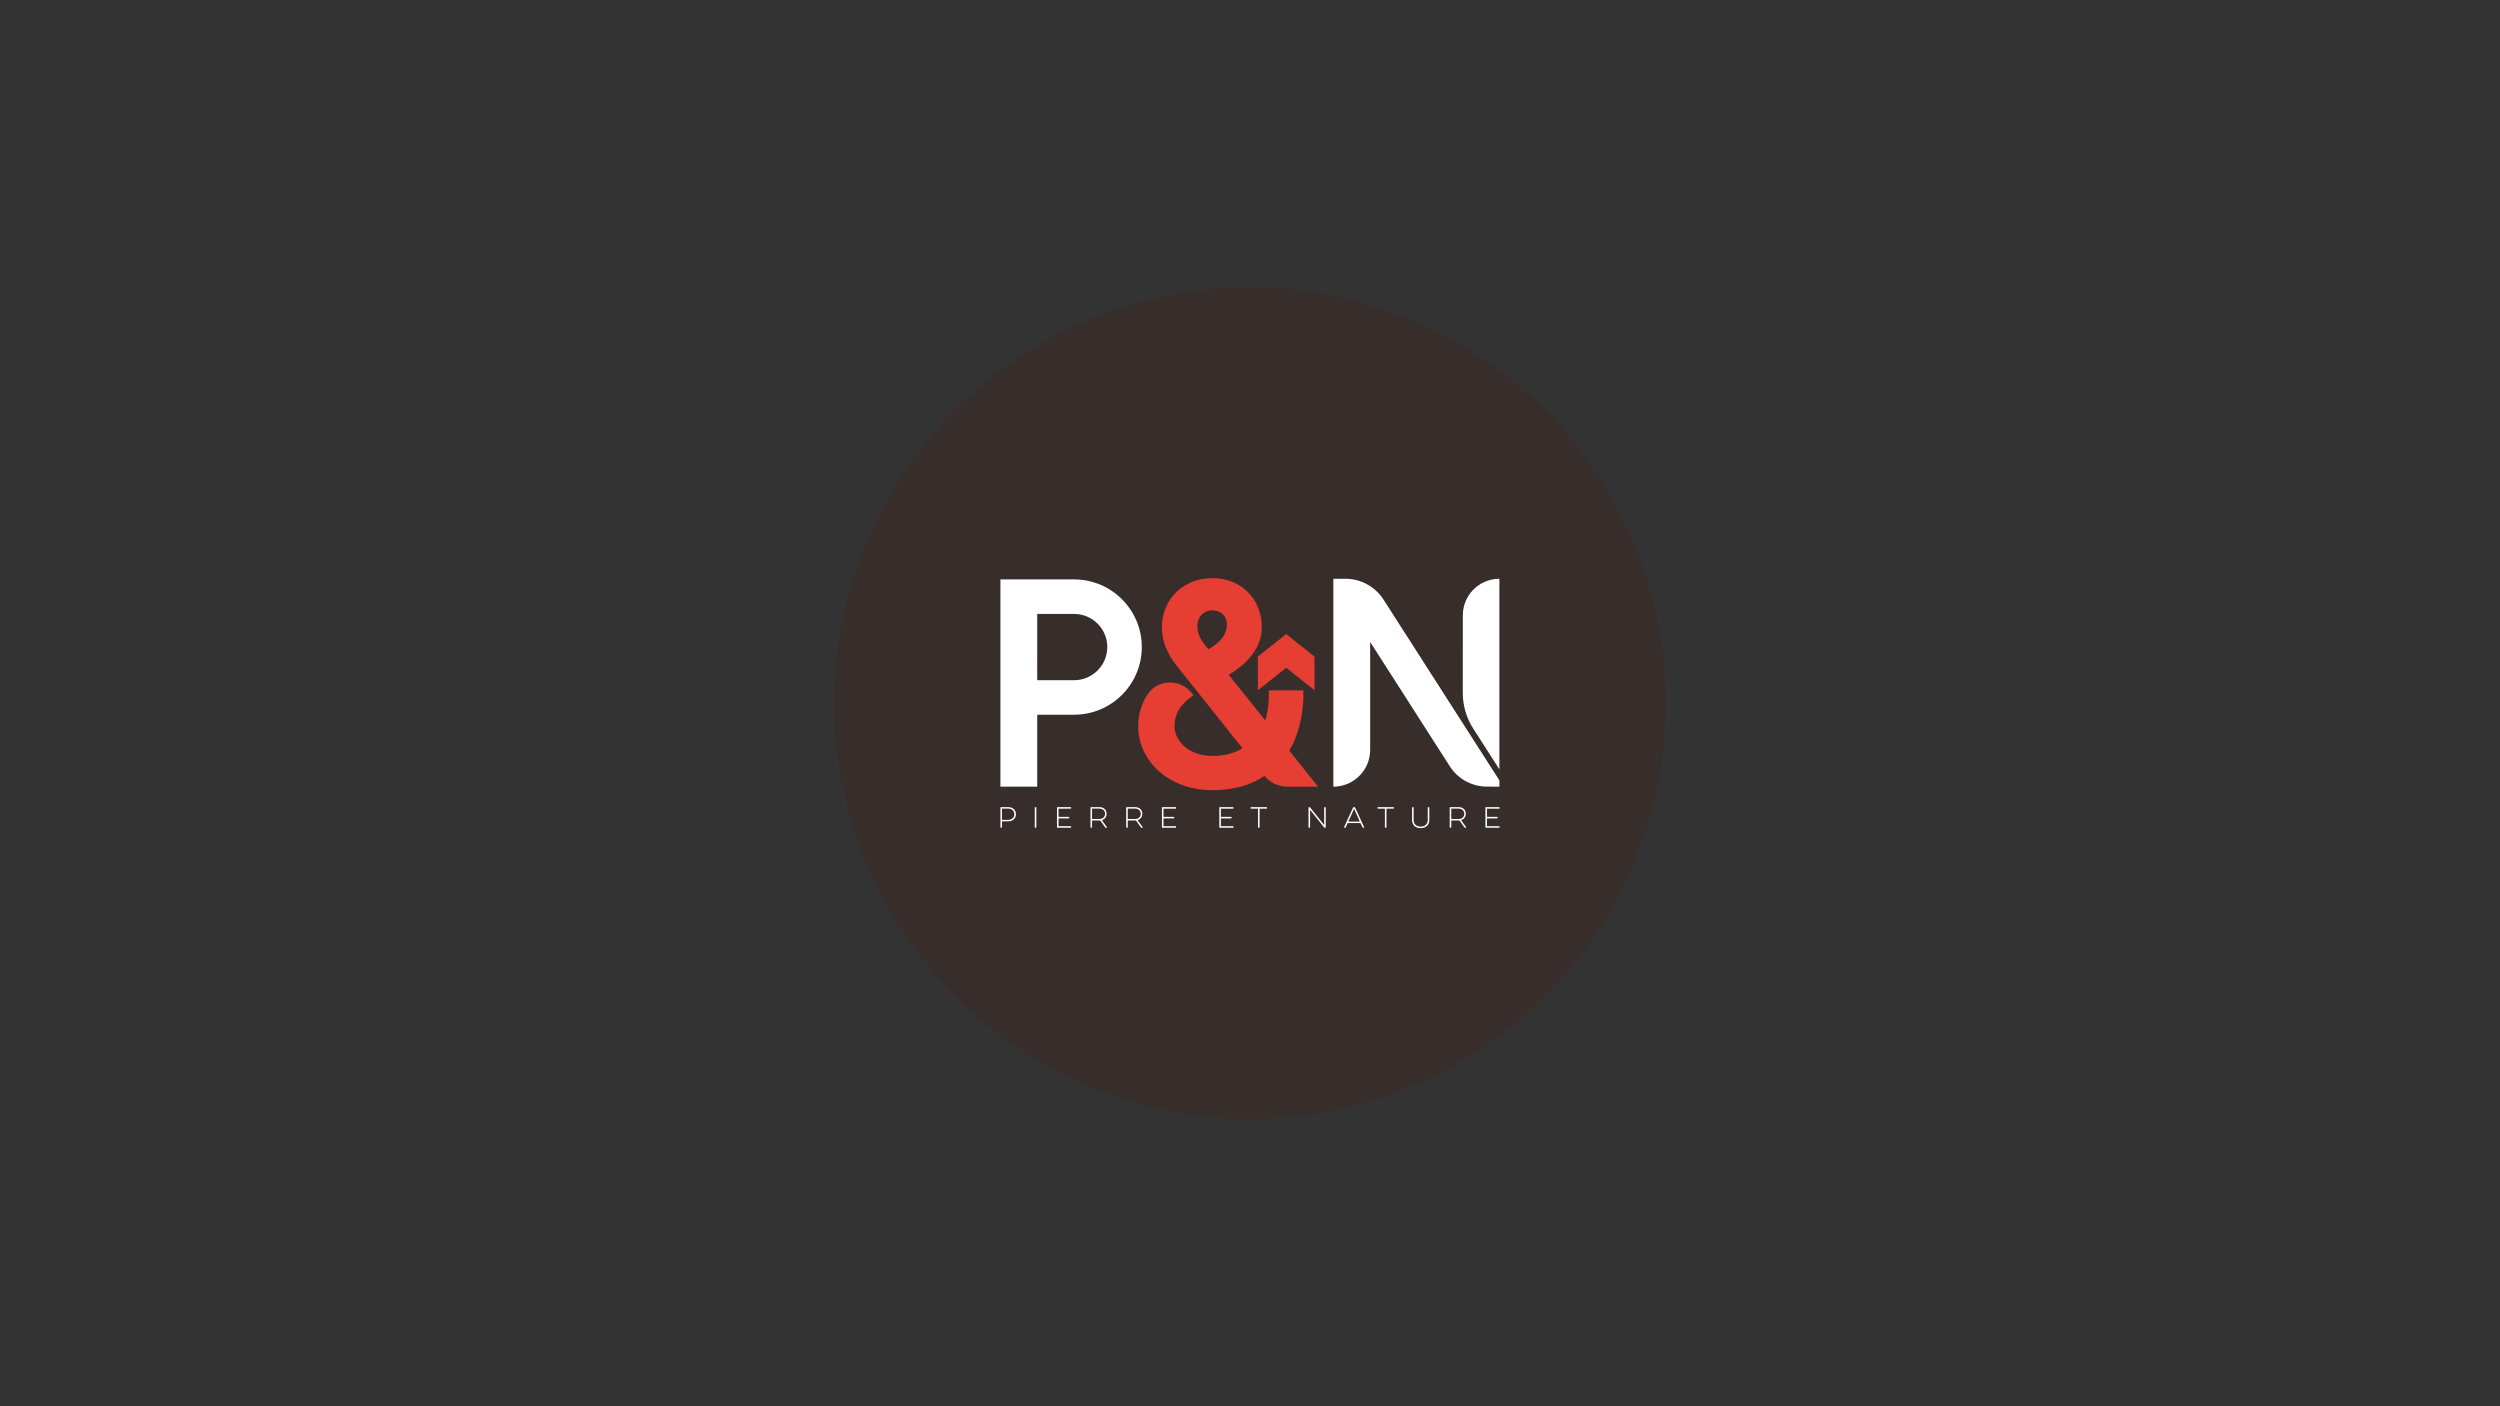 <?xml version="1.0" encoding="UTF-8"?>
<svg id="Calque_1" xmlns="http://www.w3.org/2000/svg" version="1.1" viewBox="0 0 1920 1080">
  <rect x="0" y="0" width="1920" height="1080" fill="#333333" stroke="none"/>
  <!-- Generator: Adobe Illustrator 29.2.1, SVG Export Plug-In . SVG Version: 2.1.0 Build 116)  -->
  <defs>
    <style>
      .st0 {
        fill: #e73e33;
      }

      .st1 {
        fill: #fff;
      }

      .st2 {
        fill: #372e2c;
      }
    </style>
  </defs>
  <circle class="st2" cx="960" cy="540" r="319.459"/>
  <g>
    <path class="st1" d="M1151.521,444.496h-0c-15.493,0-28.056,12.555-28.066,28.048l-.036,59.6c-.006,9.724,2.783,19.245,8.036,27.429l20.066,31.266v-146.343Z"/>
    <path class="st1" d="M1033.29,444.496h-9.28v159.668h0c15.611,0,28.267-12.655,28.267-28.267v-68.61h-.001v-14.292l61.188,95.542c6.185,9.657,16.842,15.522,28.309,15.578l9.748.048v-4.871l-88.998-138.814c-6.385-9.959-17.402-15.983-29.233-15.983Z"/>
    <path class="st0" d="M1000.942,530.239h-26.449l-.024,6.139c-.282,6.243-1.126,11.872-2.718,16.937l-28.118-35.092c14.172-8.323,25.419-20.47,25.419-36.666,0-21.37-15.747-37.566-37.791-37.566-22.719,0-38.915,16.421-38.915,37.791,0,9.673,3.599,19.795,10.797,28.793l1.349,1.575c-.021.012-.042.025-.062.037l19.212,24.051-.02.016,30.584,38.431c-6.298,3.824-13.497,5.849-23.394,5.849-16.196,0-28.793-10.123-28.793-23.17,0-7.994,3.552-15.987,14.564-23.471l-1.371-1.716c-8.965-11.224-26.537-10.602-34.179,1.562-4.225,6.724-6.907,14.583-6.907,23.625,0,28.568,25.194,49.489,56.686,49.489,16.871,0,29.693-3.824,40.265-11.022l.001.001c4.268,5.264,10.684,8.322,17.461,8.322h23.703s-22.045-27.669-22.045-27.669c6.536-10.894,10.137-25.013,10.812-40.107l-.068-6.139ZM928.113,498.653l-1.575-1.8c-4.049-4.949-6.973-9.673-6.973-15.971,0-7.198,4.949-12.147,11.472-12.147,6.748,0,11.248,4.499,11.248,11.022,0,7.423-4.724,13.272-14.172,18.895Z"/>
    <polygon class="st0" points="966.047 530.103 987.794 512.821 1009.542 530.103 1009.542 504.267 987.794 486.999 966.047 504.267 966.047 530.103"/>
    <path class="st1" d="M824.949,444.994h-56.625v159.171h28.265v-53.296h.061l-.004-1.972h28.302c28.647,0,51.952-23.305,51.952-51.951,0-28.647-23.305-51.952-51.952-51.952ZM824.949,522.393h-28.359v-3.392l-.027-14.077.027.102v-33.527h28.359c14.033,0,25.448,11.416,25.448,25.448,0,14.031-11.416,25.447-25.448,25.447Z"/>
    <g>
      <path class="st1" d="M768.69,635.704c-.203,0-.365-.162-.365-.365v-15.087c0-.203.162-.365.365-.365h5.739c3.69,0,5.799,2.513,5.799,5.455,0,2.88-2.109,5.434-5.799,5.434h-4.623c-.163,0-.284.122-.284.284v4.279c0,.203-.163.365-.365.365h-.466ZM774.387,621.023h-4.582c-.163,0-.284.122-.284.284v8.05c0,.163.121.284.284.284h4.582c2.94,0,4.623-2.067,4.623-4.298,0-2.332-1.683-4.32-4.623-4.32Z"/>
      <path class="st1" d="M794.706,620.253c0-.203.162-.365.365-.365h.466c.202,0,.365.162.365.365v15.087c0,.203-.163.365-.365.365h-.466c-.203,0-.365-.162-.365-.365v-15.087Z"/>
      <path class="st1" d="M812.125,635.704c-.203,0-.366-.162-.366-.365v-15.087c0-.203.163-.365.366-.365h10.138c.203,0,.365.162.365.365v.446c0,.203-.162.365-.365.365h-9.023c-.163,0-.284.122-.284.284v5.739c0,.162.121.284.284.284h7.584c.203,0,.365.162.365.365v.406c0,.202-.162.365-.365.365h-7.584c-.163,0-.284.121-.284.284v5.455c0,.162.121.284.284.284h9.023c.203,0,.365.162.365.365v.446c0,.203-.162.365-.365.365h-10.138Z"/>
      <path class="st1" d="M837.493,620.253c0-.203.162-.365.365-.365h6.61c3.427,0,5.394,2.351,5.394,5.09,0,2.15-1.196,4.035-3.346,4.806-.122.04-.182.203-.102.324l3.792,5.293c.081.143,0,.305-.162.305h-.73c-.224,0-.446-.122-.568-.305l-3.651-5.129c-.1-.102-.202-.163-.365-.163h-5.758c-.163,0-.284.122-.284.284v4.948c0,.203-.163.365-.365.365h-.466c-.203,0-.365-.162-.365-.365v-15.087ZM844.428,621.023h-5.455c-.163,0-.284.122-.284.284v7.382c0,.162.121.284.284.284h5.455c2.757,0,4.258-1.866,4.258-3.976,0-2.088-1.501-3.974-4.258-3.974Z"/>
      <path class="st1" d="M864.928,620.253c0-.203.162-.365.365-.365h6.61c3.427,0,5.394,2.351,5.394,5.09,0,2.15-1.196,4.035-3.346,4.806-.122.04-.182.203-.102.324l3.792,5.293c.081.143,0,.305-.162.305h-.73c-.224,0-.446-.122-.568-.305l-3.651-5.129c-.1-.102-.202-.163-.365-.163h-5.758c-.163,0-.284.122-.284.284v4.948c0,.203-.163.365-.365.365h-.466c-.203,0-.365-.162-.365-.365v-15.087ZM871.863,621.023h-5.455c-.163,0-.284.122-.284.284v7.382c0,.162.121.284.284.284h5.455c2.757,0,4.258-1.866,4.258-3.976,0-2.088-1.501-3.974-4.258-3.974Z"/>
      <path class="st1" d="M892.729,635.704c-.203,0-.366-.162-.366-.365v-15.087c0-.203.163-.365.366-.365h10.138c.203,0,.365.162.365.365v.446c0,.203-.162.365-.365.365h-9.023c-.163,0-.284.122-.284.284v5.739c0,.162.121.284.284.284h7.584c.203,0,.365.162.365.365v.406c0,.202-.162.365-.365.365h-7.584c-.163,0-.284.121-.284.284v5.455c0,.162.121.284.284.284h9.023c.203,0,.365.162.365.365v.446c0,.203-.162.365-.365.365h-10.138Z"/>
      <path class="st1" d="M936.812,635.704c-.203,0-.365-.162-.365-.365v-15.087c0-.203.162-.365.365-.365h10.138c.203,0,.365.162.365.365v.446c0,.203-.162.365-.365.365h-9.023c-.163,0-.284.122-.284.284v5.739c0,.162.121.284.284.284h7.584c.203,0,.365.162.365.365v.406c0,.202-.162.365-.365.365h-7.584c-.163,0-.284.121-.284.284v5.455c0,.162.121.284.284.284h9.023c.203,0,.365.162.365.365v.446c0,.203-.162.365-.365.365h-10.138Z"/>
      <path class="st1" d="M960.82,621.064c-.203,0-.365-.162-.365-.365v-.446c0-.203.162-.365.365-.365h11.883c.203,0,.365.162.365.365v.446c0,.203-.162.365-.365.365h-5.069c-.163,0-.284.122-.284.284v13.992c0,.203-.163.365-.365.365h-.466c-.203,0-.365-.162-.365-.365v-13.992c0-.162-.122-.284-.284-.284h-5.05Z"/>
      <path class="st1" d="M1006.141,635.34c0,.203-.163.365-.365.365h-.466c-.203,0-.365-.162-.365-.365v-15.087c0-.203.162-.365.365-.365h.344c.222,0,.446.121.589.284l10.544,13.262c.06.081.182.04.182-.062v-13.119c0-.203.162-.365.365-.365h.466c.203,0,.365.162.365.365v15.087c0,.203-.162.365-.365.365h-.344c-.224,0-.447-.102-.589-.284l-10.544-13.241c-.062-.081-.182-.041-.182.06v13.1Z"/>
      <path class="st1" d="M1039.133,620.212c.102-.182.305-.324.528-.324h.568c.222,0,.425.141.527.324l6.935,15.168c.081.143-.021.325-.203.325h-.587c-.224,0-.427-.141-.508-.325l-1.358-2.98c-.081-.163-.244-.263-.406-.263h-9.369c-.162,0-.324.1-.405.263l-1.339,2.98c-.081.184-.284.325-.508.325h-.608c-.182,0-.284-.182-.203-.325l6.935-15.168ZM1040.065,621.449c-.06-.102-.182-.102-.243,0l-4.198,9.288c-.06.121.021.263.162.263h8.315c.141,0,.222-.143.162-.263l-4.198-9.288Z"/>
      <path class="st1" d="M1058.276,621.064c-.203,0-.365-.162-.365-.365v-.446c0-.203.162-.365.365-.365h11.883c.203,0,.365.162.365.365v.446c0,.203-.162.365-.365.365h-5.069c-.163,0-.284.122-.284.284v13.992c0,.203-.163.365-.365.365h-.466c-.203,0-.365-.162-.365-.365v-13.992c0-.162-.122-.284-.284-.284h-5.05Z"/>
      <path class="st1" d="M1096.52,620.253c0-.203.162-.365.365-.365h.466c.203,0,.365.162.365.365v9.47c0,3.548-2.312,6.286-6.632,6.286-4.319,0-6.63-2.738-6.63-6.286v-9.47c0-.203.162-.365.365-.365h.466c.203,0,.365.162.365.365v9.429c0,2.981,1.906,5.15,5.434,5.15,3.549,0,5.435-2.169,5.435-5.15v-9.429Z"/>
      <path class="st1" d="M1113.371,620.253c0-.203.162-.365.365-.365h6.61c3.427,0,5.394,2.351,5.394,5.09,0,2.15-1.196,4.035-3.346,4.806-.122.04-.182.203-.102.324l3.792,5.293c.081.143,0,.305-.162.305h-.73c-.224,0-.446-.122-.568-.305l-3.651-5.129c-.1-.102-.202-.163-.365-.163h-5.758c-.163,0-.284.122-.284.284v4.948c0,.203-.163.365-.365.365h-.466c-.203,0-.365-.162-.365-.365v-15.087ZM1120.306,621.023h-5.455c-.163,0-.284.122-.284.284v7.382c0,.162.121.284.284.284h5.455c2.757,0,4.258-1.866,4.258-3.976,0-2.088-1.501-3.974-4.258-3.974Z"/>
      <path class="st1" d="M1141.172,635.704c-.203,0-.366-.162-.366-.365v-15.087c0-.203.163-.365.366-.365h10.138c.203,0,.365.162.365.365v.446c0,.203-.162.365-.365.365h-9.023c-.163,0-.284.122-.284.284v5.739c0,.162.121.284.284.284h7.584c.203,0,.365.162.365.365v.406c0,.202-.162.365-.365.365h-7.584c-.163,0-.284.121-.284.284v5.455c0,.162.121.284.284.284h9.023c.203,0,.365.162.365.365v.446c0,.203-.162.365-.365.365h-10.138Z"/>
    </g>
  </g>
</svg>